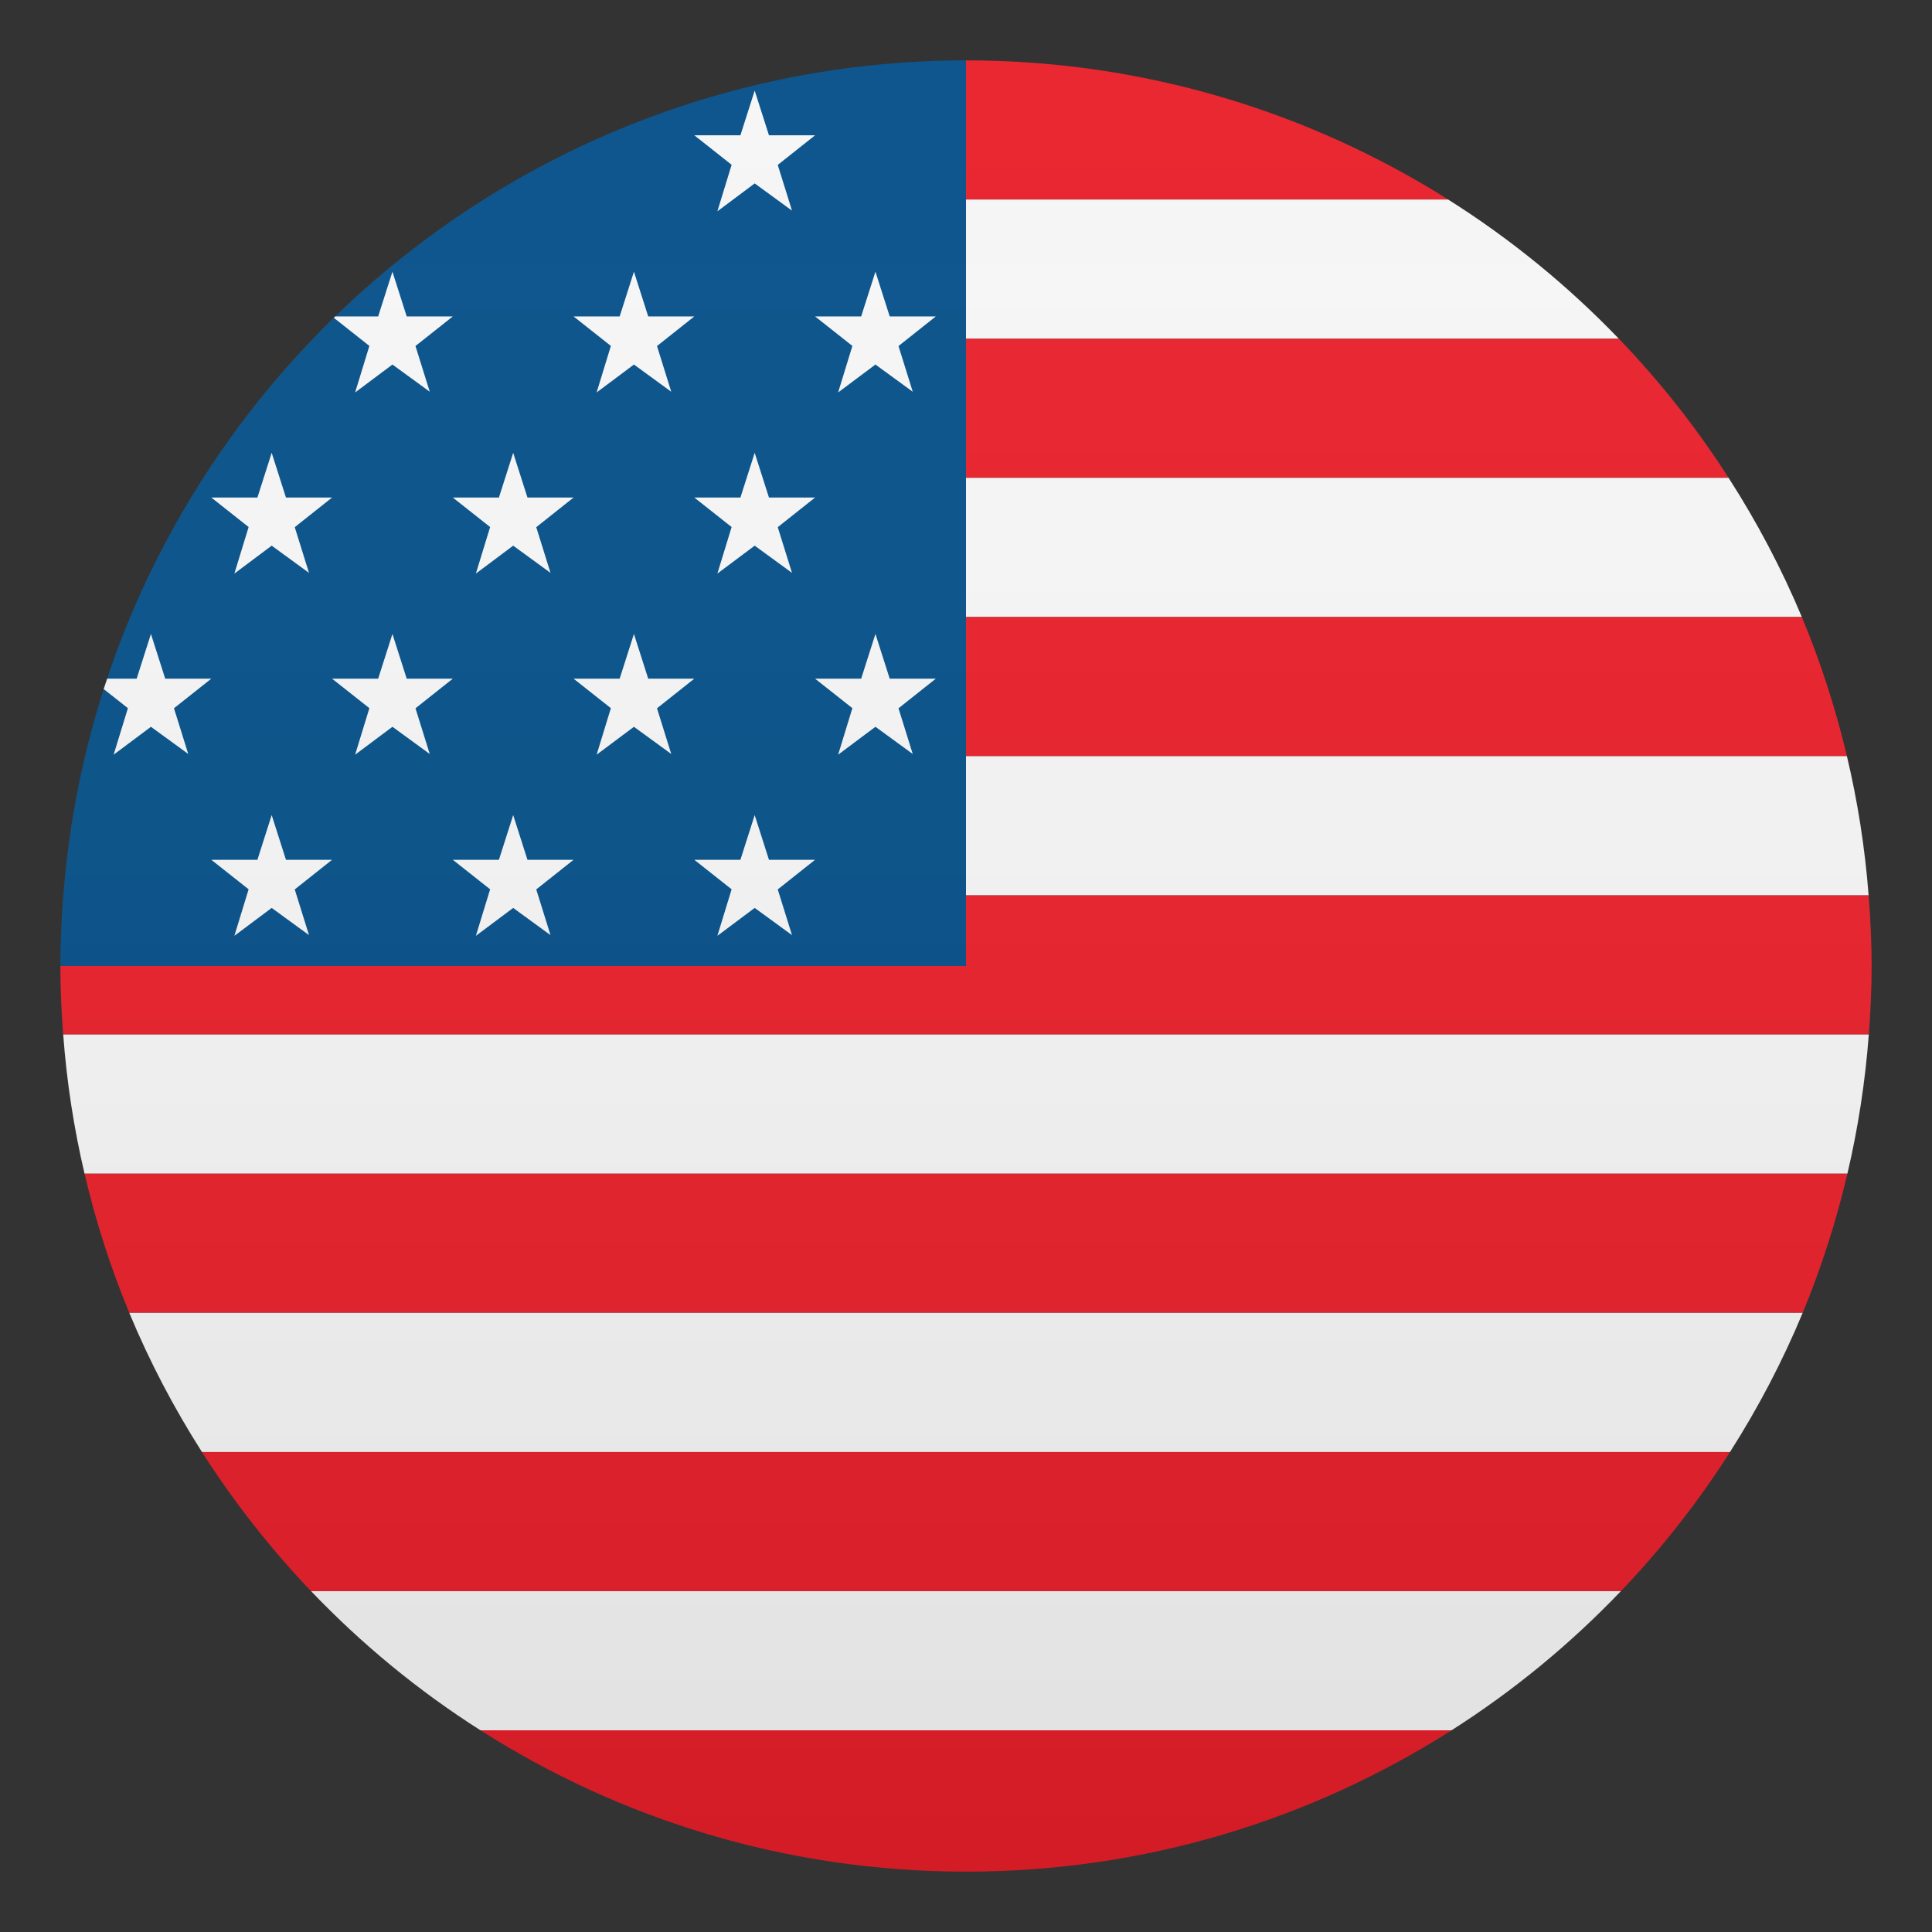 <?xml version="1.0" encoding="utf-8"?>
<!-- Generator: Adobe Illustrator 15.0.0, SVG Export Plug-In . SVG Version: 6.00 Build 0)  -->
<!DOCTYPE svg PUBLIC "-//W3C//DTD SVG 1.1//EN" "http://www.w3.org/Graphics/SVG/1.1/DTD/svg11.dtd">
<svg version="1.1" id="Layer_1" xmlns:x="http://ns.adobe.com/Extensibility/1.0/" xmlns:i="http://ns.adobe.com/AdobeIllustrator/10.0/" xmlns:graph="http://ns.adobe.com/Graphs/1.0/"
	 xmlns="http://www.w3.org/2000/svg" xmlns:xlink="http://www.w3.org/1999/xlink" xmlns:a="http://ns.adobe.com/AdobeSVGViewerExtensions/3.0/"
	 x="0px" y="0px" width="64px" height="64px" viewBox="0 0 64 64" enable-background="new 0 0 64 64" xml:space="preserve">
<rect x="0" y="0" width="64" height="64" fill="#333333" stroke="none"/>
<path fill="#E81C27" d="M47.971,6.609C43.346,3.693,37.871,2,32,2v4.609H47.971z"/>
<path fill="#F5F5F5" d="M32,11.221h21.625c-1.688-1.756-3.584-3.307-5.654-4.611H32V11.221z"/>
<path fill="#E81C27" d="M32,15.83h25.262c-1.061-1.656-2.279-3.199-3.637-4.609H32V15.83z"/>
<path fill="#F5F5F5" d="M32,20.439h27.688c-0.674-1.613-1.49-3.152-2.426-4.609H32V20.439z"/>
<path fill="#E81C27" d="M32,25.049h29.182c-0.377-1.588-0.875-3.129-1.494-4.609H32V25.049z"/>
<path fill="#F5F5F5" d="M32,29.66h29.9c-0.121-1.574-0.363-3.113-0.719-4.611H32V29.66z"/>
<path fill="#E81C27" d="M61.9,29.66H32V32H2c0,0.764,0.037,1.52,0.094,2.27h59.813C61.961,33.52,62,32.764,62,32
	C62,31.211,61.959,30.434,61.9,29.66z"/>
<path fill="#F5F5F5" d="M2.801,38.879h58.396c0.352-1.496,0.59-3.035,0.709-4.609H2.094C2.211,35.844,2.449,37.383,2.801,38.879z"/>
<path fill="#E81C27" d="M4.283,43.488h55.434c0.613-1.479,1.107-3.021,1.48-4.609H2.801C3.174,40.467,3.668,42.01,4.283,43.488z"/>
<path fill="#F5F5F5" d="M6.691,48.1h50.617c0.928-1.457,1.738-2.998,2.408-4.611H4.283C4.953,45.102,5.762,46.643,6.691,48.1z"/>
<path fill="#E81C27" d="M10.305,52.709h43.389c1.35-1.412,2.561-2.955,3.615-4.609H6.691C7.746,49.754,8.957,51.297,10.305,52.709z"
	/>
<path fill="#F5F5F5" d="M15.916,57.318h32.168c2.053-1.307,3.936-2.857,5.609-4.609H10.305
	C11.979,54.461,13.861,56.012,15.916,57.318z"/>
<path fill="#E81C27" d="M32,62c5.92,0,11.434-1.721,16.084-4.682H15.916C20.564,60.279,26.08,62,32,62z"/>
<path fill="#014D87" d="M16.027,6.609c-2.068,1.305-3.967,2.855-5.654,4.611c-1.355,1.41-2.574,2.953-3.637,4.609
	c-0.934,1.457-1.75,2.996-2.426,4.609c-0.617,1.48-1.115,3.021-1.492,4.609C2.463,26.547,2.221,28.086,2.1,29.66
	C2.039,30.434,2,31.211,2,32h30v-2.34v-4.611v-4.609V15.83v-4.609V6.609V2C26.127,2,20.654,3.693,16.027,6.609z"/>
<polygon fill="#F5F5F5" points="25,3 25.473,4.482 27,4.482 25.764,5.463 26.236,6.977 25,6.076 23.764,7 24.236,5.459 23,4.482 
	24.527,4.482 "/>
<polygon fill="#F5F5F5" points="29,9 29.473,10.482 31,10.482 29.764,11.463 30.236,12.977 29,12.076 27.764,13 28.236,11.459 
	27,10.482 28.527,10.482 "/>
<polygon fill="#F5F5F5" points="21,9 21.473,10.482 23,10.482 21.764,11.463 22.236,12.977 21,12.076 19.764,13 20.236,11.459 
	19,10.482 20.527,10.482 "/>
<polygon fill="#F5F5F5" points="25,15 25.473,16.482 27,16.482 25.764,17.463 26.236,18.977 25,18.076 23.764,19 24.236,17.459 
	23,16.482 24.527,16.482 "/>
<polygon fill="#F5F5F5" points="17,15 17.473,16.482 19,16.482 17.764,17.463 18.236,18.977 17,18.076 15.764,19 16.236,17.459 
	15,16.482 16.527,16.482 "/>
<polygon fill="#F5F5F5" points="9,15 9.473,16.482 11,16.482 9.764,17.463 10.236,18.977 9,18.076 7.764,19 8.236,17.459 7,16.482 
	8.527,16.482 "/>
<polygon fill="#F5F5F5" points="29,21 29.473,22.482 31,22.482 29.764,23.463 30.236,24.977 29,24.076 27.764,25 28.236,23.459 
	27,22.482 28.527,22.482 "/>
<polygon fill="#F5F5F5" points="21,21 21.473,22.482 23,22.482 21.764,23.463 22.236,24.977 21,24.076 19.764,25 20.236,23.459 
	19,22.482 20.527,22.482 "/>
<polygon fill="#F5F5F5" points="13,21 13.473,22.482 15,22.482 13.764,23.463 14.236,24.977 13,24.076 11.764,25 12.236,23.459 
	11,22.482 12.527,22.482 "/>
<polygon fill="#F5F5F5" points="25,27 25.473,28.482 27,28.482 25.764,29.463 26.236,30.977 25,30.076 23.764,31 24.236,29.459 
	23,28.482 24.527,28.482 "/>
<polygon fill="#F5F5F5" points="17,27 17.473,28.482 19,28.482 17.764,29.463 18.236,30.977 17,30.076 15.764,31 16.236,29.459 
	15,28.482 16.527,28.482 "/>
<polygon fill="#F5F5F5" points="9,27 9.473,28.482 11,28.482 9.764,29.463 10.236,30.977 9,30.076 7.764,31 8.236,29.459 7,28.482 
	8.527,28.482 "/>
<path fill="#F5F5F5" d="M11.764,13L13,12.076l1.236,0.9l-0.473-1.514L15,10.482h-1.527L13,9l-0.473,1.482h-1.422
	c-0.016,0.016-0.031,0.029-0.047,0.045l1.178,0.932L11.764,13z"/>
<path fill="#F5F5F5" d="M3.764,25L5,24.076l1.236,0.9l-0.473-1.514L7,22.482H5.473L5,21l-0.473,1.482H3.551
	c-0.039,0.115-0.08,0.229-0.117,0.344l0.803,0.633L3.764,25z"/>
<linearGradient id="SVGID_1_" gradientUnits="userSpaceOnUse" x1="32.001" y1="62" x2="32.001" y2="2.001">
	<stop  offset="0" style="stop-color:#1A1A1A"/>
	<stop  offset="0.102" style="stop-color:#393939;stop-opacity:0.949"/>
	<stop  offset="0.347" style="stop-color:#7F7F7F;stop-opacity:0.826"/>
	<stop  offset="0.569" style="stop-color:#B6B6B6;stop-opacity:0.716"/>
	<stop  offset="0.758" style="stop-color:#DEDEDE;stop-opacity:0.621"/>
	<stop  offset="0.908" style="stop-color:#F6F6F6;stop-opacity:0.546"/>
	<stop  offset="1" style="stop-color:#FFFFFF;stop-opacity:0.5"/>
	<a:midPointStop  offset="0" style="stop-color:#1A1A1A"/>
	<a:midPointStop  offset="0.4" style="stop-color:#1A1A1A"/>
	<a:midPointStop  offset="1" style="stop-color:#FFFFFF;stop-opacity:0.5"/>
</linearGradient>
<circle opacity="0.1" fill="url(#SVGID_1_)" cx="32" cy="32" r="30"/>
</svg>

